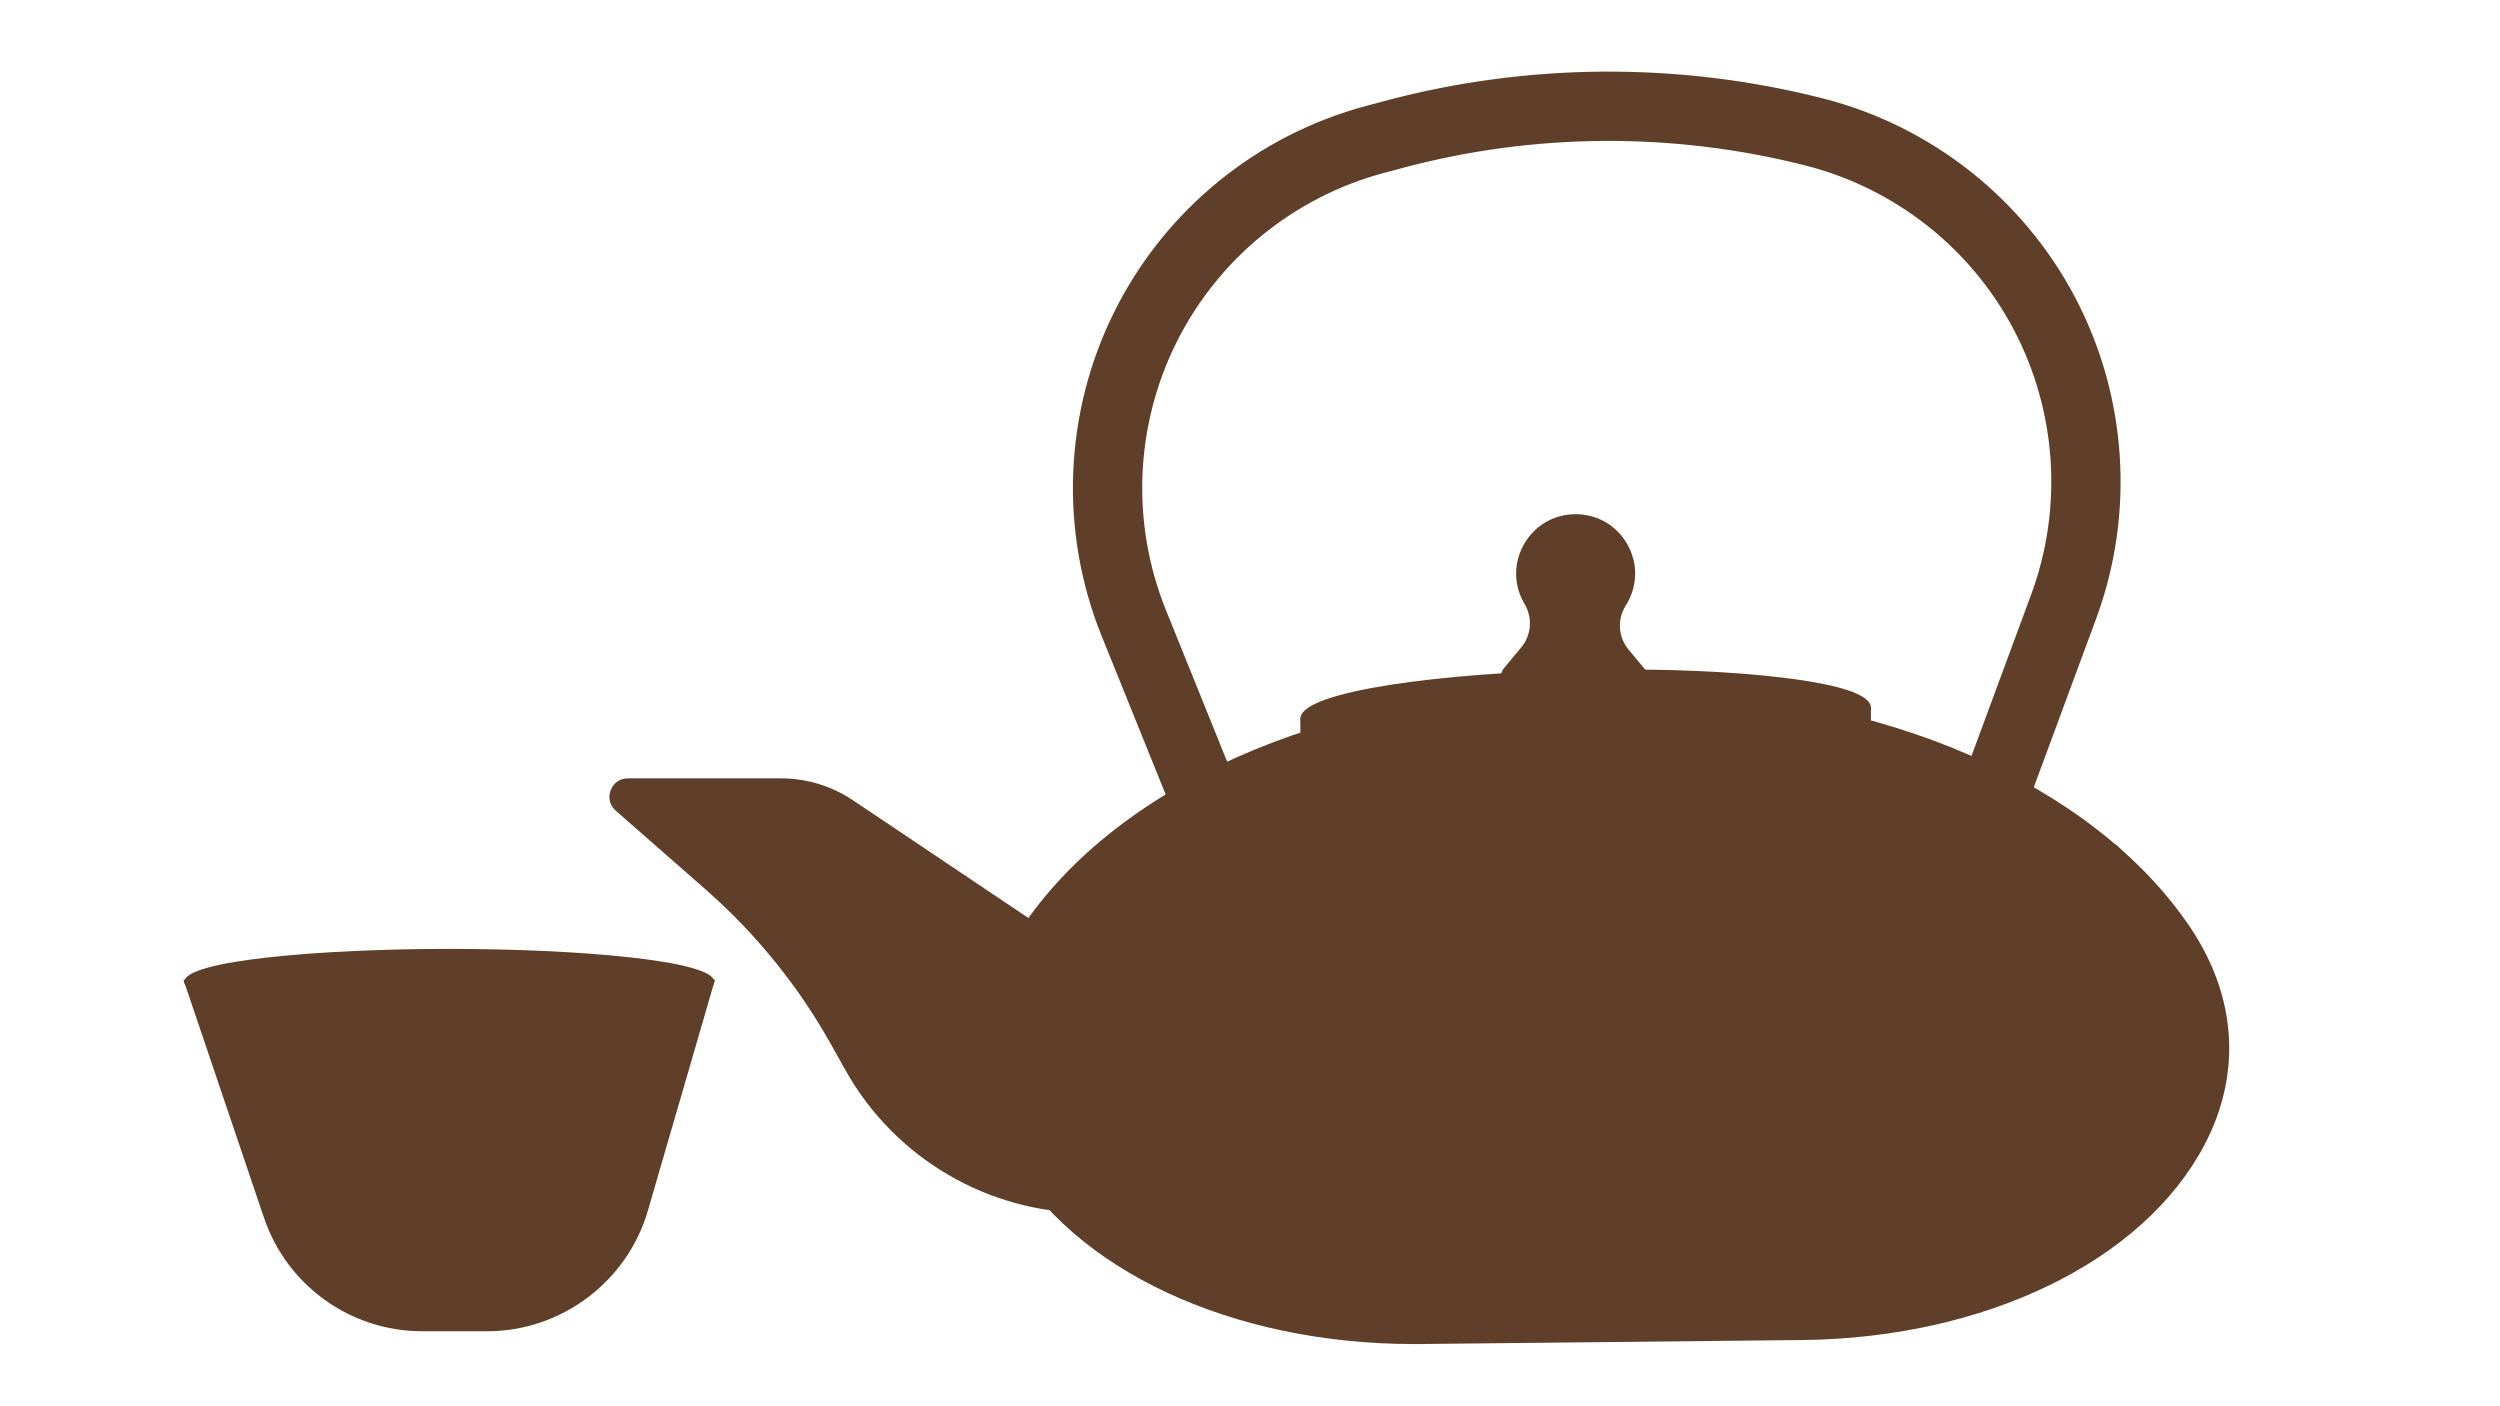 <?xml version="1.0" encoding="UTF-8"?> <svg xmlns="http://www.w3.org/2000/svg" xmlns:xlink="http://www.w3.org/1999/xlink" width="1920" zoomAndPan="magnify" viewBox="0 0 1440 810" height="1080" preserveAspectRatio="xMidYMid meet"> <defs> <clipPath id="id1"> <path d="M 105.648 564 L 412 564 L 412 767 L 105.648 767 Z M 105.648 564 " clip-rule="nonzero"></path> </clipPath> <clipPath id="id2"> <path d="M 564 397 L 1285 397 L 1285 774.773 L 564 774.773 Z M 564 397 " clip-rule="nonzero"></path> </clipPath> </defs> <path fill="#5f3f2a" d="M 107.426 565.543 L 153.238 700.961 C 166.297 739.555 202.496 765.527 243.234 765.527 L 280.715 765.527 C 322.973 765.527 360.148 737.609 371.945 697.023 L 410.156 565.543 Z M 107.426 565.543 " fill-opacity="1" fill-rule="nonzero"></path> <g clip-path="url(#id1)"> <path fill="#5f3f2a" d="M 280.715 766.801 L 243.234 766.801 C 201.922 766.801 165.273 740.508 152.031 701.367 L 105.648 564.27 L 411.852 564.27 L 373.168 697.379 C 361.289 738.254 323.27 766.801 280.715 766.801 Z M 109.203 566.816 L 154.445 700.551 C 167.336 738.652 203.016 764.254 243.234 764.254 L 280.715 764.254 C 322.145 764.254 359.156 736.461 370.723 696.668 L 408.457 566.816 Z M 109.203 566.816 " fill-opacity="1" fill-rule="nonzero"></path> </g> <path fill="#5f3f2a" d="M 602.215 536.91 L 490.656 462.051 C 478.562 453.934 464.328 449.602 449.762 449.602 L 361.676 449.602 C 353.035 449.602 349.008 460.309 355.508 466.004 L 406.957 511.086 C 436.293 536.789 461.008 567.328 480.031 601.379 L 487.988 615.621 C 516.207 666.129 569.527 697.422 627.371 697.422 Z M 602.215 536.91 " fill-opacity="1" fill-rule="nonzero"></path> <path fill="#5f3f2a" d="M 628.859 698.695 L 627.371 698.695 C 569.125 698.695 515.293 667.105 486.879 616.242 L 478.922 602 C 459.918 567.984 435.422 537.723 406.117 512.043 L 354.668 466.965 C 351.25 463.969 350.121 459.469 351.723 455.219 C 353.32 450.969 357.133 448.328 361.676 448.328 L 449.762 448.328 C 464.629 448.328 479.016 452.707 491.367 460.988 L 603.391 536.164 Z M 361.676 450.875 C 357.547 450.875 355.059 453.582 354.105 456.117 C 353.152 458.652 353.242 462.328 356.348 465.047 L 407.797 510.125 C 437.32 535.996 462 566.488 481.145 600.758 L 489.102 615.004 C 516.824 664.621 569.133 695.605 625.883 696.141 L 601.043 537.656 L 489.945 463.105 C 478.02 455.105 464.121 450.875 449.762 450.875 Z M 361.676 450.875 " fill-opacity="1" fill-rule="nonzero"></path> <path fill="#5f3f2a" d="M 1037.98 770.586 L 818.484 772.883 C 639.051 774.758 515.949 652.039 585.789 540.914 L 586.34 540.035 C 640.074 454.531 764.734 398.961 902.812 398.961 L 947.398 398.961 C 1082.457 398.961 1204.988 452.156 1260.543 534.914 C 1334.055 644.422 1216.672 768.719 1037.98 770.586 Z M 1037.98 770.586 " fill-opacity="1" fill-rule="nonzero"></path> <g clip-path="url(#id2)"> <path fill="#5f3f2a" d="M 814.438 774.176 C 709.395 774.176 617.91 731.512 580.633 664.855 C 558.09 624.551 559.535 580.289 584.707 540.238 L 585.262 539.355 C 639.344 453.293 763.992 397.688 902.812 397.688 L 947.398 397.688 C 1082.598 397.688 1205.93 451.273 1261.602 534.203 C 1288.379 574.094 1291.281 618.582 1269.762 659.469 C 1234.414 726.641 1143.438 770.758 1037.996 771.859 L 818.496 774.156 C 817.145 774.168 815.785 774.176 814.438 774.176 Z M 902.812 400.234 C 764.848 400.234 641.047 455.375 587.418 540.715 L 586.863 541.594 C 562.211 580.82 560.789 624.156 582.855 663.613 C 620.164 730.324 712.723 772.617 818.469 771.605 L 1037.969 769.312 C 1142.488 768.219 1232.59 724.637 1267.508 658.281 C 1288.566 618.262 1285.719 574.703 1259.484 535.625 C 1204.273 453.379 1081.773 400.234 947.398 400.234 Z M 902.812 400.234 " fill-opacity="1" fill-rule="nonzero"></path> </g> <path fill="#5f3f2a" d="M 750.289 414.027 L 750.289 427.727 C 750.289 431.773 753.07 435.27 757.02 436.164 C 786.41 442.812 909.262 465.883 1070.535 429.996 C 1073.938 429.238 1076.375 426.195 1076.375 422.707 L 1076.375 407.609 " fill-opacity="1" fill-rule="nonzero"></path> <path fill="#5f3f2a" d="M 893.758 450.965 C 824.926 450.965 776.062 441.777 756.738 437.406 C 752.188 436.375 749.012 432.395 749.012 427.727 L 749.012 414.027 L 751.562 414.027 L 751.562 427.727 C 751.562 431.199 753.918 434.156 757.301 434.918 C 790.473 442.426 911.074 464.172 1070.258 428.754 C 1073.062 428.129 1075.102 425.586 1075.102 422.707 L 1075.102 407.609 L 1077.648 407.609 L 1077.648 422.707 C 1077.648 426.77 1074.773 430.359 1070.809 431.242 C 1003.781 446.156 943.543 450.965 893.758 450.965 Z M 893.758 450.965 " fill-opacity="1" fill-rule="nonzero"></path> <path fill="#5f3f2a" d="M 1076.375 407.609 C 1076.383 408 1076.324 408.387 1076.203 408.777 C 1076.078 409.168 1075.891 409.559 1075.637 409.949 C 1075.383 410.34 1075.062 410.734 1074.68 411.125 C 1074.297 411.516 1073.848 411.906 1073.332 412.297 C 1072.82 412.688 1072.242 413.078 1071.602 413.469 C 1070.961 413.855 1070.258 414.246 1069.488 414.633 C 1068.723 415.02 1067.895 415.402 1067 415.785 C 1066.109 416.168 1065.156 416.551 1064.145 416.93 C 1063.129 417.309 1062.055 417.684 1060.922 418.055 C 1059.785 418.43 1058.594 418.801 1057.344 419.168 C 1056.094 419.535 1054.785 419.898 1053.418 420.258 C 1052.055 420.617 1050.633 420.973 1049.156 421.324 C 1047.68 421.676 1046.152 422.023 1044.566 422.367 C 1042.984 422.711 1041.348 423.047 1039.66 423.379 C 1037.977 423.715 1036.238 424.043 1034.453 424.363 C 1032.664 424.688 1030.832 425.004 1028.949 425.316 C 1027.07 425.629 1025.141 425.934 1023.172 426.234 C 1021.199 426.531 1019.184 426.824 1017.125 427.113 C 1015.066 427.398 1012.969 427.68 1010.832 427.953 C 1008.691 428.227 1006.516 428.492 1004.301 428.75 C 1002.086 429.012 999.836 429.262 997.551 429.508 C 995.27 429.75 992.949 429.988 990.602 430.219 C 988.25 430.445 985.871 430.668 983.465 430.883 C 981.055 431.094 978.617 431.301 976.156 431.496 C 973.695 431.695 971.207 431.883 968.699 432.062 C 966.188 432.242 963.656 432.414 961.105 432.578 C 958.555 432.738 955.988 432.895 953.398 433.039 C 950.812 433.184 948.211 433.32 945.598 433.449 C 942.98 433.574 940.355 433.695 937.715 433.801 C 935.078 433.91 932.43 434.012 929.777 434.102 C 927.121 434.191 924.461 434.273 921.797 434.344 C 919.133 434.414 916.465 434.477 913.797 434.531 C 911.129 434.582 908.461 434.625 905.797 434.66 C 903.133 434.691 900.473 434.715 897.816 434.73 C 895.16 434.742 892.512 434.75 889.871 434.742 C 887.23 434.738 884.598 434.723 881.98 434.699 C 879.363 434.676 876.758 434.641 874.168 434.598 C 871.578 434.555 869.004 434.504 866.449 434.441 C 863.895 434.379 861.359 434.305 858.844 434.223 C 856.328 434.145 853.836 434.051 851.367 433.953 C 848.898 433.852 846.457 433.742 844.043 433.625 C 841.629 433.508 839.242 433.379 836.883 433.242 C 834.527 433.105 832.203 432.961 829.91 432.805 C 827.617 432.652 825.359 432.488 823.137 432.316 C 820.914 432.145 818.73 431.965 816.582 431.773 C 814.434 431.586 812.324 431.387 810.258 431.184 C 808.191 430.977 806.164 430.762 804.184 430.543 C 802.203 430.32 800.266 430.09 798.371 429.852 C 796.48 429.617 794.637 429.371 792.836 429.117 C 791.039 428.867 789.293 428.605 787.594 428.34 C 785.895 428.074 784.246 427.801 782.652 427.52 C 781.055 427.238 779.512 426.953 778.023 426.66 C 776.535 426.367 775.102 426.066 773.723 425.762 C 772.344 425.453 771.023 425.145 769.758 424.824 C 768.496 424.508 767.289 424.184 766.141 423.855 C 764.992 423.527 763.906 423.195 762.879 422.855 C 761.848 422.52 760.883 422.176 759.977 421.828 C 759.07 421.48 758.227 421.129 757.445 420.77 C 756.66 420.414 755.941 420.055 755.289 419.691 C 754.633 419.328 754.039 418.961 753.512 418.59 C 752.984 418.219 752.52 417.848 752.121 417.473 C 751.723 417.094 751.387 416.715 751.117 416.336 C 750.848 415.953 750.645 415.57 750.508 415.188 C 750.367 414.801 750.297 414.414 750.289 414.027 C 750.281 413.637 750.34 413.25 750.461 412.859 C 750.586 412.469 750.773 412.078 751.027 411.688 C 751.281 411.297 751.602 410.902 751.984 410.512 C 752.367 410.121 752.816 409.73 753.328 409.34 C 753.844 408.949 754.418 408.559 755.062 408.168 C 755.703 407.781 756.406 407.391 757.172 407.004 C 757.941 406.617 758.77 406.234 759.66 405.852 C 760.555 405.469 761.508 405.086 762.52 404.707 C 763.535 404.328 764.609 403.953 765.742 403.582 C 766.875 403.207 768.07 402.836 769.32 402.469 C 770.57 402.102 771.879 401.738 773.246 401.379 C 774.609 401.02 776.031 400.664 777.508 400.312 C 778.984 399.961 780.512 399.613 782.098 399.27 C 783.68 398.926 785.312 398.59 787 398.258 C 788.688 397.922 790.426 397.594 792.211 397.273 C 793.996 396.949 795.832 396.633 797.711 396.32 C 799.594 396.008 801.52 395.703 803.492 395.402 C 805.465 395.105 807.48 394.812 809.539 394.523 C 811.594 394.238 813.691 393.957 815.832 393.684 C 817.969 393.41 820.148 393.145 822.363 392.887 C 824.574 392.625 826.824 392.375 829.109 392.129 C 831.395 391.887 833.711 391.648 836.062 391.418 C 838.41 391.191 840.789 390.969 843.199 390.754 C 845.609 390.543 848.043 390.336 850.508 390.141 C 852.969 389.941 855.453 389.754 857.965 389.574 C 860.473 389.395 863.004 389.223 865.555 389.059 C 868.105 388.898 870.676 388.742 873.262 388.598 C 875.848 388.453 878.449 388.316 881.066 388.188 C 883.68 388.062 886.309 387.945 888.945 387.836 C 891.586 387.727 894.23 387.625 896.887 387.535 C 899.543 387.445 902.199 387.363 904.867 387.293 C 907.531 387.223 910.195 387.16 912.863 387.105 C 915.535 387.055 918.199 387.012 920.867 386.977 C 923.531 386.945 926.191 386.922 928.848 386.906 C 931.504 386.895 934.152 386.887 936.793 386.895 C 939.434 386.898 942.062 386.914 944.684 386.938 C 947.301 386.961 949.906 386.996 952.496 387.039 C 955.086 387.082 957.66 387.133 960.215 387.195 C 962.77 387.258 965.305 387.332 967.82 387.414 C 970.336 387.492 972.828 387.586 975.293 387.684 C 977.762 387.785 980.203 387.895 982.621 388.012 C 985.035 388.129 987.422 388.258 989.777 388.395 C 992.137 388.531 994.461 388.676 996.754 388.832 C 999.047 388.984 1001.305 389.148 1003.527 389.32 C 1005.75 389.492 1007.934 389.672 1010.082 389.863 C 1012.23 390.051 1014.336 390.25 1016.406 390.453 C 1018.473 390.66 1020.496 390.875 1022.48 391.094 C 1024.461 391.316 1026.398 391.547 1028.289 391.785 C 1030.184 392.02 1032.027 392.266 1033.824 392.52 C 1035.625 392.77 1037.371 393.031 1039.07 393.297 C 1040.77 393.562 1042.414 393.836 1044.012 394.117 C 1045.605 394.398 1047.148 394.684 1048.637 394.977 C 1050.125 395.27 1051.562 395.57 1052.938 395.875 C 1054.316 396.184 1055.641 396.492 1056.902 396.812 C 1058.168 397.129 1059.375 397.453 1060.523 397.781 C 1061.668 398.109 1062.758 398.441 1063.785 398.781 C 1064.812 399.117 1065.781 399.461 1066.688 399.809 C 1067.594 400.156 1068.438 400.508 1069.219 400.867 C 1070 401.223 1070.719 401.582 1071.375 401.945 C 1072.031 402.309 1072.625 402.676 1073.152 403.047 C 1073.68 403.418 1074.145 403.789 1074.543 404.164 C 1074.941 404.543 1075.273 404.922 1075.543 405.301 C 1075.812 405.684 1076.016 406.066 1076.156 406.449 C 1076.293 406.836 1076.367 407.223 1076.375 407.609 Z M 1076.375 407.609 " fill-opacity="1" fill-rule="nonzero"></path> <path fill="#5f3f2a" d="M 892.18 436.016 C 819.531 436.016 749.305 428.816 749.012 414.051 C 748.699 397.82 833.184 387.398 912.836 385.832 C 956.469 384.973 997.508 386.641 1028.449 390.52 C 1060.953 394.594 1077.504 400.336 1077.648 407.582 C 1077.789 414.832 1061.477 421.219 1029.16 426.57 C 998.395 431.664 957.434 434.941 913.824 435.801 C 906.629 435.945 899.391 436.016 892.18 436.016 Z M 935.078 388.16 C 927.781 388.16 920.375 388.234 912.891 388.383 C 817.559 390.258 751.355 403.391 751.562 414 C 751.77 424.613 818.438 435.141 913.77 433.254 C 957.262 432.398 998.094 429.129 1028.742 424.059 C 1063.051 418.375 1075.184 411.848 1075.102 407.633 C 1075.016 403.418 1062.637 397.371 1028.133 393.047 C 1002.613 389.848 970.164 388.16 935.078 388.16 Z M 935.078 388.16 " fill-opacity="1" fill-rule="nonzero"></path> <path fill="#5f3f2a" d="M 945.98 385.629 L 937.121 375.047 C 930.848 367.555 930.039 356.902 935.105 348.551 L 935.738 347.504 C 949.062 325.539 933.25 297.449 907.566 297.449 C 881.965 297.449 866.141 325.371 879.289 347.34 C 884.266 355.652 883.453 366.207 877.258 373.656 L 867.293 385.648 C 863.469 390.25 866.742 397.223 872.723 397.223 L 940.566 397.223 C 946.562 397.223 949.828 390.223 945.98 385.629 Z M 945.98 385.629 " fill-opacity="1" fill-rule="nonzero"></path> <path fill="#5f3f2a" d="M 940.566 398.5 L 872.723 398.5 C 869.453 398.5 866.566 396.66 865.18 393.703 C 863.793 390.742 864.227 387.344 866.316 384.832 L 876.277 372.844 C 882.117 365.816 882.887 355.832 878.199 347.992 C 871.785 337.277 871.633 324.391 877.789 313.523 C 883.945 302.66 895.078 296.176 907.566 296.176 C 920.094 296.176 931.246 302.691 937.391 313.613 C 943.539 324.535 943.324 337.453 936.824 348.164 L 936.199 349.207 C 931.41 357.098 932.172 367.152 938.098 374.23 L 946.953 384.809 C 949.059 387.32 949.504 390.723 948.117 393.691 C 946.734 396.656 943.844 398.5 940.566 398.5 Z M 907.566 298.723 C 896.012 298.723 885.703 304.727 880.008 314.781 C 874.309 324.84 874.449 336.766 880.383 346.684 C 885.633 355.449 884.766 366.617 878.238 374.473 L 868.273 386.461 C 866.801 388.234 866.504 390.535 867.484 392.621 C 868.461 394.707 870.422 395.949 872.723 395.949 L 940.566 395.949 C 942.875 395.949 944.836 394.703 945.809 392.613 C 946.785 390.52 946.484 388.215 945.004 386.445 L 936.145 375.863 C 929.52 367.949 928.664 356.707 934.02 347.887 L 934.645 346.848 C 940.664 336.926 940.859 324.973 935.168 314.863 C 929.48 304.758 919.16 298.723 907.566 298.723 Z M 907.566 298.723 " fill-opacity="1" fill-rule="nonzero"></path> <path fill="#5f3f2a" d="M 410.152 565.543 C 410.152 565.832 410.094 566.121 409.973 566.41 C 409.852 566.699 409.668 566.988 409.426 567.277 C 409.184 567.566 408.879 567.852 408.516 568.141 C 408.152 568.426 407.73 568.711 407.246 568.996 C 406.762 569.281 406.219 569.562 405.617 569.844 C 405.016 570.125 404.355 570.402 403.637 570.68 C 402.918 570.957 402.141 571.234 401.305 571.508 C 400.473 571.781 399.578 572.051 398.633 572.316 C 397.684 572.586 396.68 572.852 395.621 573.113 C 394.562 573.375 393.449 573.633 392.281 573.887 C 391.113 574.145 389.895 574.395 388.617 574.645 C 387.344 574.895 386.02 575.137 384.645 575.379 C 383.27 575.621 381.844 575.855 380.367 576.09 C 378.891 576.324 377.367 576.551 375.797 576.773 C 374.223 577 372.605 577.219 370.941 577.434 C 369.281 577.648 367.57 577.859 365.82 578.062 C 364.07 578.266 362.273 578.469 360.441 578.66 C 358.605 578.855 356.73 579.047 354.812 579.23 C 352.898 579.414 350.945 579.59 348.957 579.766 C 346.969 579.938 344.941 580.105 342.883 580.266 C 340.824 580.426 338.73 580.582 336.605 580.73 C 334.48 580.879 332.328 581.023 330.141 581.156 C 327.957 581.293 325.746 581.426 323.508 581.551 C 321.266 581.672 319.004 581.789 316.715 581.902 C 314.426 582.012 312.113 582.117 309.781 582.215 C 307.449 582.312 305.098 582.402 302.727 582.488 C 300.359 582.57 297.973 582.648 295.566 582.719 C 293.164 582.789 290.75 582.852 288.32 582.91 C 285.891 582.965 283.449 583.016 281 583.059 C 278.551 583.102 276.09 583.137 273.625 583.164 C 271.16 583.191 268.691 583.215 266.215 583.227 C 263.742 583.242 261.266 583.25 258.789 583.25 C 256.312 583.25 253.836 583.242 251.363 583.227 C 248.887 583.215 246.418 583.191 243.953 583.164 C 241.488 583.137 239.031 583.102 236.578 583.059 C 234.129 583.016 231.688 582.965 229.262 582.91 C 226.832 582.852 224.414 582.789 222.012 582.719 C 219.609 582.648 217.223 582.57 214.852 582.488 C 212.48 582.402 210.129 582.312 207.797 582.215 C 205.465 582.117 203.152 582.012 200.863 581.902 C 198.578 581.789 196.312 581.672 194.074 581.551 C 191.832 581.426 189.621 581.293 187.438 581.156 C 185.254 581.023 183.098 580.879 180.973 580.73 C 178.848 580.582 176.754 580.426 174.695 580.266 C 172.637 580.105 170.613 579.938 168.621 579.766 C 166.633 579.59 164.68 579.414 162.766 579.23 C 160.852 579.047 158.977 578.855 157.141 578.66 C 155.305 578.469 153.512 578.266 151.758 578.062 C 150.008 577.859 148.301 577.648 146.637 577.434 C 144.973 577.219 143.355 577 141.785 576.773 C 140.211 576.551 138.688 576.324 137.211 576.09 C 135.738 575.855 134.312 575.621 132.934 575.379 C 131.559 575.137 130.234 574.895 128.961 574.645 C 127.688 574.395 126.465 574.145 125.297 573.887 C 124.129 573.633 123.016 573.375 121.957 573.113 C 120.898 572.852 119.895 572.586 118.945 572.316 C 118 572.051 117.109 571.781 116.273 571.508 C 115.438 571.234 114.66 570.957 113.941 570.68 C 113.223 570.402 112.562 570.125 111.961 569.844 C 111.359 569.562 110.816 569.281 110.332 568.996 C 109.852 568.711 109.426 568.426 109.062 568.141 C 108.699 567.852 108.398 567.566 108.152 567.277 C 107.91 566.988 107.73 566.699 107.609 566.41 C 107.484 566.121 107.426 565.832 107.426 565.543 C 107.426 565.25 107.484 564.961 107.609 564.672 C 107.73 564.383 107.91 564.094 108.152 563.805 C 108.398 563.516 108.699 563.23 109.062 562.941 C 109.426 562.656 109.852 562.371 110.332 562.086 C 110.816 561.801 111.359 561.52 111.961 561.238 C 112.562 560.957 113.223 560.68 113.941 560.402 C 114.66 560.125 115.438 559.848 116.273 559.574 C 117.109 559.301 118 559.031 118.945 558.766 C 119.895 558.496 120.898 558.23 121.957 557.969 C 123.016 557.707 124.129 557.449 125.297 557.195 C 126.465 556.938 127.688 556.688 128.961 556.438 C 130.234 556.188 131.559 555.945 132.934 555.703 C 134.312 555.461 135.738 555.227 137.211 554.992 C 138.688 554.762 140.211 554.531 141.785 554.309 C 143.355 554.082 144.973 553.863 146.637 553.648 C 148.301 553.434 150.008 553.227 151.758 553.02 C 153.512 552.816 155.305 552.613 157.141 552.422 C 158.977 552.227 160.852 552.035 162.766 551.852 C 164.68 551.668 166.633 551.492 168.621 551.316 C 170.613 551.145 172.637 550.98 174.695 550.816 C 176.754 550.656 178.848 550.5 180.973 550.352 C 183.098 550.203 185.254 550.062 187.438 549.926 C 189.621 549.789 191.832 549.656 194.074 549.535 C 196.312 549.41 198.578 549.293 200.863 549.18 C 203.152 549.07 205.465 548.965 207.797 548.867 C 210.129 548.77 212.48 548.68 214.852 548.598 C 217.223 548.512 219.609 548.434 222.012 548.363 C 224.414 548.293 226.832 548.23 229.262 548.172 C 231.688 548.117 234.129 548.066 236.578 548.023 C 239.031 547.984 241.488 547.945 243.953 547.918 C 246.418 547.891 248.887 547.867 251.363 547.855 C 253.836 547.84 256.312 547.832 258.789 547.832 C 261.266 547.832 263.742 547.84 266.215 547.855 C 268.691 547.867 271.16 547.891 273.625 547.918 C 276.09 547.945 278.551 547.984 281 548.023 C 283.449 548.066 285.891 548.117 288.32 548.172 C 290.75 548.23 293.164 548.293 295.566 548.363 C 297.973 548.434 300.359 548.512 302.727 548.598 C 305.098 548.68 307.449 548.77 309.781 548.867 C 312.113 548.965 314.426 549.07 316.715 549.18 C 319.004 549.293 321.266 549.41 323.508 549.535 C 325.746 549.656 327.957 549.789 330.141 549.926 C 332.328 550.062 334.48 550.203 336.605 550.352 C 338.73 550.5 340.824 550.656 342.883 550.816 C 344.941 550.98 346.969 551.145 348.957 551.316 C 350.945 551.492 352.898 551.668 354.812 551.852 C 356.73 552.035 358.605 552.227 360.441 552.422 C 362.273 552.613 364.07 552.816 365.82 553.02 C 367.57 553.227 369.281 553.434 370.941 553.648 C 372.605 553.863 374.223 554.082 375.797 554.309 C 377.367 554.531 378.891 554.762 380.367 554.992 C 381.844 555.227 383.27 555.461 384.645 555.703 C 386.02 555.945 387.344 556.188 388.617 556.438 C 389.895 556.688 391.113 556.938 392.281 557.195 C 393.449 557.449 394.562 557.707 395.621 557.969 C 396.68 558.23 397.684 558.496 398.633 558.766 C 399.578 559.031 400.473 559.301 401.305 559.574 C 402.141 559.848 402.918 560.125 403.637 560.402 C 404.355 560.68 405.016 560.957 405.617 561.238 C 406.219 561.52 406.762 561.801 407.246 562.086 C 407.73 562.371 408.152 562.656 408.516 562.941 C 408.879 563.23 409.184 563.516 409.426 563.805 C 409.668 564.094 409.852 564.383 409.973 564.672 C 410.094 564.961 410.152 565.25 410.152 565.543 Z M 410.152 565.543 " fill-opacity="1" fill-rule="nonzero"></path> <path fill="#5f3f2a" d="M 258.789 584.523 C 184.793 584.523 106.152 577.871 106.152 565.543 C 106.152 553.215 184.793 546.562 258.789 546.562 C 332.785 546.562 411.43 553.215 411.43 565.543 C 411.43 577.871 332.785 584.523 258.789 584.523 Z M 258.789 549.109 C 162.148 549.109 108.699 558.828 108.699 565.543 C 108.699 572.262 162.148 581.973 258.789 581.973 C 355.434 581.973 408.883 572.262 408.883 565.543 C 408.883 558.828 355.434 549.109 258.789 549.109 Z M 258.789 549.109 " fill-opacity="1" fill-rule="nonzero"></path> <path fill="#5f3f2a" d="M 692.324 483.953 C 688.102 485.66 683.297 483.621 681.59 479.398 L 635.754 365.914 C 611.465 305.789 614.129 238.02 643.062 179.984 C 671.996 121.949 724.512 79.043 787.141 62.266 L 797.598 59.465 C 879.914 37.41 967.07 36.879 1049.641 57.91 C 1111.746 73.727 1164.457 115.352 1194.254 172.105 C 1224.051 228.863 1228.383 295.895 1206.145 356.016 L 1159.895 481.043 C 1158.773 484.07 1155.414 485.617 1152.383 484.496 L 1128.301 475.586 C 1125.273 474.465 1123.727 471.102 1124.848 468.07 L 1171.094 343.043 C 1189.664 292.844 1186.047 236.875 1161.164 189.484 C 1136.289 142.098 1092.277 107.34 1040.418 94.133 C 964.031 74.676 883.41 75.176 807.266 95.57 L 796.809 98.371 C 744.512 112.379 700.668 148.207 676.508 196.664 C 652.348 245.121 650.125 301.707 670.402 351.914 L 716.242 465.395 C 717.949 469.617 715.91 474.422 711.688 476.129 Z M 692.324 483.953 " fill-opacity="1" fill-rule="nonzero"></path> <path fill="#5f3f2a" d="M 1154.418 486.137 C 1153.586 486.137 1152.75 485.988 1151.941 485.691 L 1127.859 476.781 C 1126.074 476.121 1124.656 474.805 1123.863 473.074 C 1123.066 471.348 1122.992 469.414 1123.652 467.629 L 1169.902 342.602 C 1188.348 292.742 1184.754 237.148 1160.039 190.078 C 1135.328 143.008 1091.617 108.488 1040.105 95.367 C 963.934 75.965 883.539 76.457 807.594 96.805 L 797.137 99.605 C 745.199 113.52 701.645 149.102 677.648 197.234 C 653.652 245.367 651.441 301.57 671.586 351.438 L 717.422 464.914 C 718.375 467.273 718.352 469.859 717.359 472.203 C 716.367 474.543 714.52 476.359 712.164 477.312 L 692.801 485.137 C 687.938 487.105 682.379 484.742 680.41 479.875 L 634.57 366.395 C 610.148 305.926 612.828 237.777 641.922 179.414 C 671.02 121.055 723.828 77.906 786.812 61.035 L 797.27 58.234 C 879.781 36.129 967.164 35.59 1049.957 56.676 C 1112.41 72.582 1165.418 114.441 1195.383 171.516 C 1225.344 228.59 1229.707 296 1207.34 356.461 L 1161.09 481.48 C 1160.43 483.266 1159.117 484.688 1157.387 485.48 C 1156.441 485.918 1155.43 486.137 1154.418 486.137 Z M 926.613 78.625 C 964.992 78.625 1003.363 83.379 1040.734 92.898 C 1092.941 106.195 1137.25 141.184 1162.293 188.895 C 1187.344 236.602 1190.988 292.949 1172.293 343.488 L 1126.043 468.512 C 1125.617 469.66 1125.668 470.902 1126.176 472.016 C 1126.684 473.121 1127.598 473.965 1128.742 474.391 L 1152.824 483.301 C 1153.969 483.73 1155.215 483.68 1156.324 483.168 C 1157.43 482.656 1158.277 481.742 1158.703 480.598 L 1204.953 355.574 C 1227.062 295.789 1222.754 229.137 1193.125 172.699 C 1163.496 116.266 1111.086 74.875 1049.328 59.145 C 966.957 38.172 880.023 38.703 797.926 60.695 L 787.469 63.496 C 725.191 80.18 672.973 122.848 644.203 180.555 C 615.434 238.262 612.785 305.648 636.934 365.438 L 682.773 478.922 C 684.211 482.484 688.285 484.215 691.848 482.773 L 711.211 474.949 C 712.934 474.25 714.289 472.922 715.016 471.207 C 715.742 469.492 715.758 467.598 715.059 465.871 L 669.223 352.391 C 648.805 301.848 651.047 244.883 675.367 196.098 C 699.688 147.312 743.832 111.246 796.48 97.141 L 806.938 94.34 C 846.043 83.867 886.332 78.625 926.613 78.625 Z M 926.613 78.625 " fill-opacity="1" fill-rule="nonzero"></path> <path fill="#5f3f2a" d="M 357.602 458.391 C 357.602 458.391 469.5 510.016 461.695 460.125 " fill-opacity="1" fill-rule="nonzero"></path> <path fill="#5f3f2a" d="M 439.145 483.117 C 408.598 483.117 359.625 460.727 357.07 459.551 C 356.43 459.254 356.152 458.496 356.445 457.859 C 356.742 457.223 357.5 456.945 358.137 457.234 C 358.902 457.59 434.777 492.289 455.664 476.504 C 460.059 473.188 461.617 467.895 460.434 460.324 C 460.328 459.629 460.801 458.977 461.496 458.871 C 462.18 458.738 462.844 459.23 462.953 459.93 C 464.277 468.395 462.344 474.656 457.203 478.539 C 452.887 481.801 446.555 483.117 439.145 483.117 Z M 439.145 483.117 " fill-opacity="1" fill-rule="nonzero"></path> <path fill="#5f3f2a" d="M 919.73 542.523 C 680.598 542.523 632.852 516.973 625.672 501.746 C 622.777 495.594 626.242 491.285 626.391 491.105 L 628.355 492.727 L 627.371 491.914 L 628.359 492.719 C 628.254 492.855 625.766 496.047 628.012 500.73 C 633.68 512.531 673.445 539.973 919.73 539.973 C 1172.25 539.973 1218.316 516.387 1223.297 502.324 C 1225.301 496.672 1220.898 491.582 1216.859 488.301 L 1218.465 486.324 C 1225.082 491.688 1227.648 497.668 1225.695 503.176 C 1216.578 528.918 1110.777 542.523 919.73 542.523 Z M 919.73 542.523 " fill-opacity="1" fill-rule="nonzero"></path> </svg> 